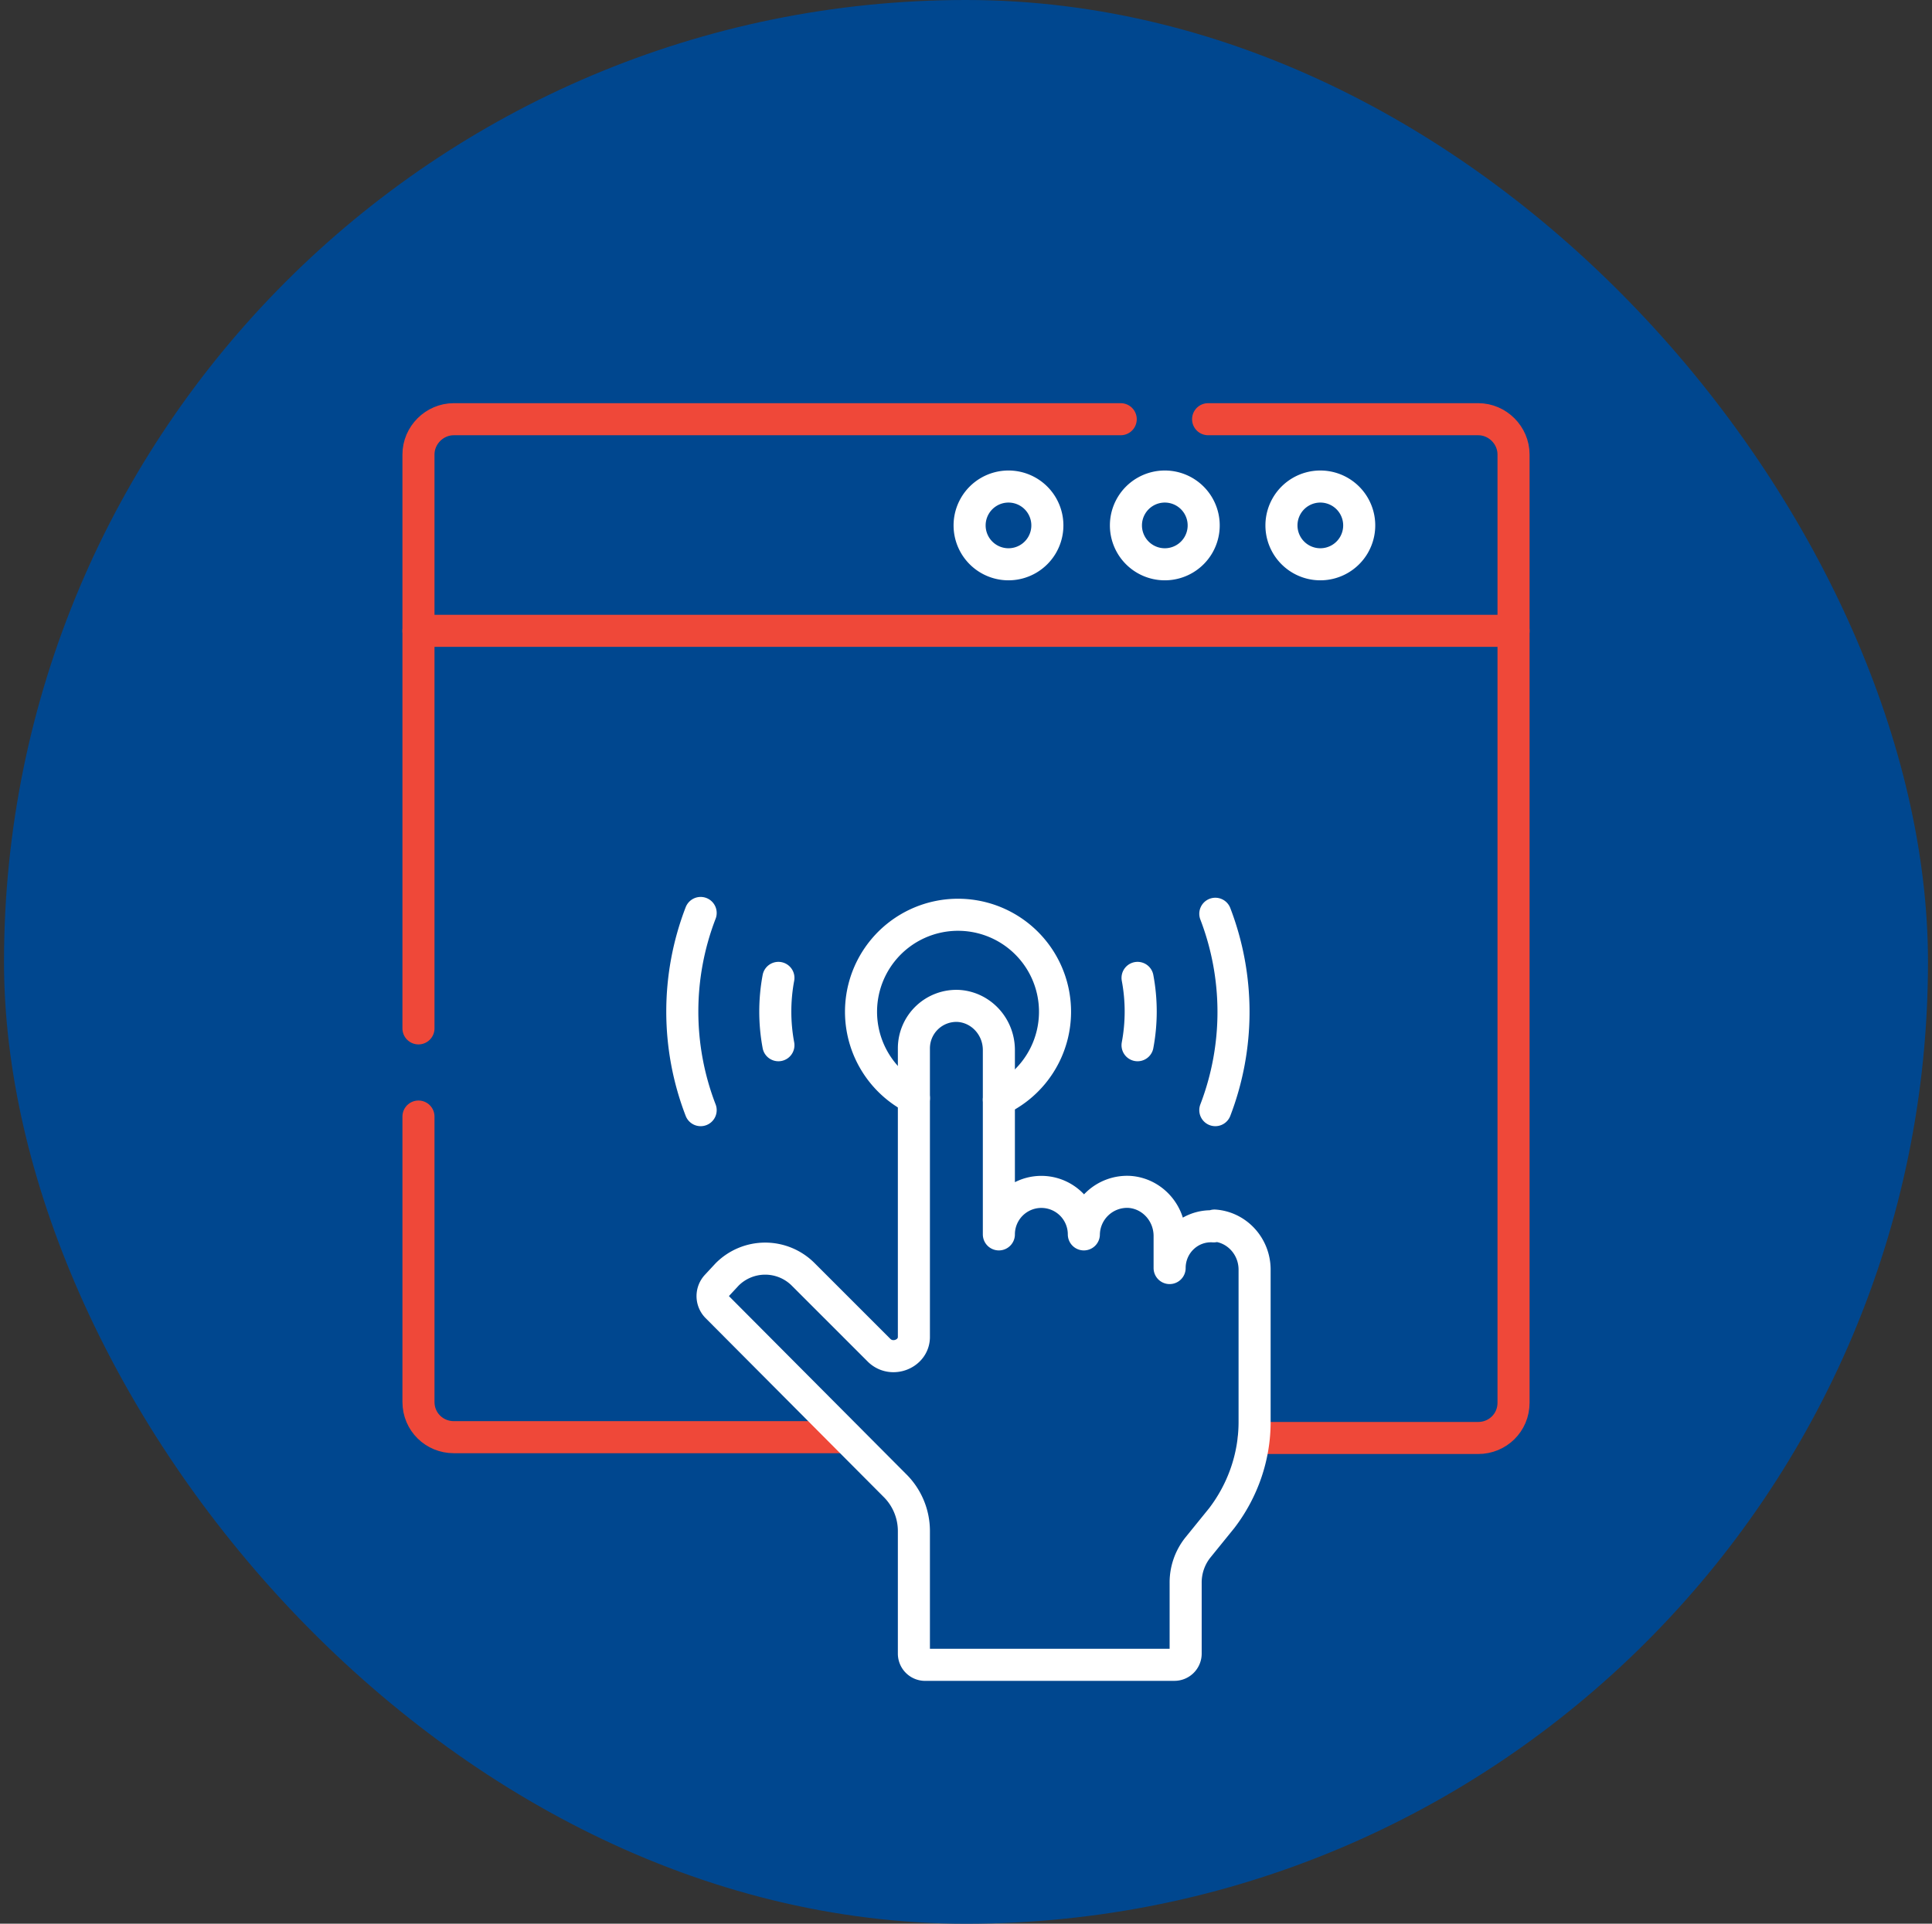 <svg xmlns="http://www.w3.org/2000/svg" fill="none" viewBox="0 0 241 240">
  <rect x="0" y="0" width="241" height="240" fill="#333333" stroke="none"/>
  <rect width="240" height="240" x=".5" fill="#00478F" rx="120"/>
  <path stroke="#EF4839" stroke-linecap="round" stroke-linejoin="round" stroke-miterlimit="10" stroke-width="4" d="M52.2 78.7h136.6"/>
  <path stroke="#fff" stroke-linecap="round" stroke-linejoin="round" stroke-miterlimit="10" stroke-width="4" d="M164.7 60.7a4.8 4.8 0 1 0 0 9.7 4.8 4.8 0 0 0 0-9.7Zm-19.4 0a4.8 4.8 0 1 0 0 9.7 4.8 4.8 0 0 0 0-9.7Zm-19.5 0a4.8 4.8 0 1 0 0 9.7 4.8 4.8 0 0 0 0-9.7Z"/>
  <path stroke="#EF4839" stroke-linecap="round" stroke-linejoin="round" stroke-miterlimit="10" stroke-width="4" d="M139.8 52.3H56.6c-2.4 0-4.4 2-4.4 4.4v71.6m98.5-76h33.7c2.4 0 4.4 2 4.4 4.4V175c0 2.5-2 4.4-4.4 4.4h-28M52.2 139.3v35.6c0 2.5 2 4.4 4.4 4.4h49"/>
  <path stroke="#fff" stroke-linecap="round" stroke-linejoin="round" stroke-miterlimit="10" stroke-width="4" d="M97.1 130.4a22.9 22.9 0 0 1 0-8.4m44.8 8.4v0a22.7 22.7 0 0 0 0-8.4m-54.5 16.5a34.2 34.2 0 0 1 0-24.6m64.2.1a34.2 34.2 0 0 1 0 24.5m-27-1.3a12.1 12.1 0 1 0-10.6-.2"/>
  <path stroke="#fff" stroke-linecap="round" stroke-linejoin="round" stroke-miterlimit="10" stroke-width="4" d="M151.4 153c-3-.2-5.5 2.2-5.5 5.2v-4c0-2.9-2.2-5.3-5-5.5a5.4 5.4 0 0 0-5.7 5.3 5.3 5.3 0 0 0-10.6 0v-23c0-2.9-2.2-5.3-5-5.5a5.3 5.3 0 0 0-5.6 5.3v36c0 2.1-2.7 3.2-4.3 1.7l-9.5-9.5a6.7 6.7 0 0 0-9.5 0l-1.3 1.4a1.9 1.9 0 0 0 0 2.6l22.2 22.3a8 8 0 0 1 2.4 5.7v15.3a1.4 1.4 0 0 0 1.3 1.4h31.2a1.4 1.4 0 0 0 1.4-1.4v-8.8a7 7 0 0 1 1.5-4.4l3-3.7c2.6-3.4 4.1-7.6 4.1-12v-19c0-2.9-2.2-5.3-5-5.5Z"/>
</svg>